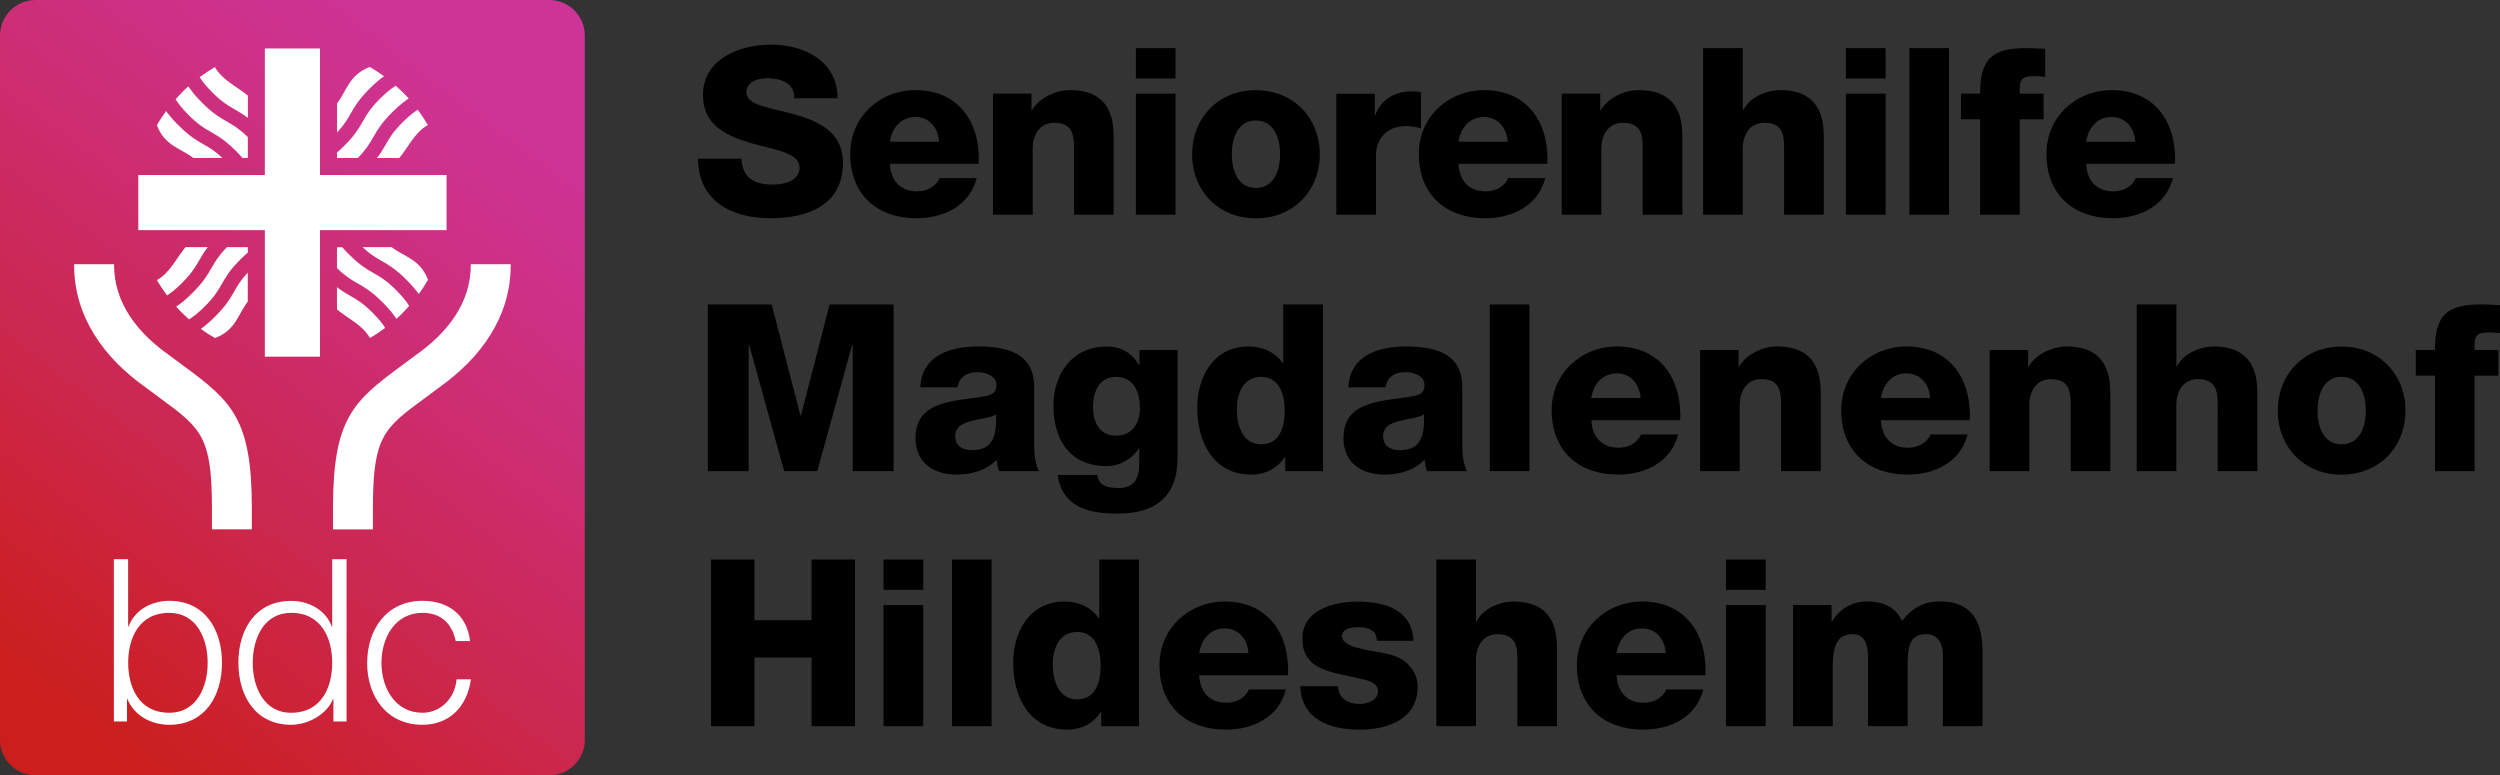 <?xml version="1.0" encoding="UTF-8"?>
<svg xmlns="http://www.w3.org/2000/svg" xmlns:xlink="http://www.w3.org/1999/xlink" viewBox="0 0 380.32 117.94">
  <rect x="0" y="0" width="380.32" height="117.94" fill="#333333" stroke="none"/>
  <linearGradient id="a" gradientTransform="matrix(88.97 0 0 -117.94 9415.46 56232.67)" gradientUnits="userSpaceOnUse" x1="-105.61" x2="-105.05" y1="475.8" y2="476.77">
    <stop offset="0" stop-color="#cc1e1c"></stop>
    <stop offset=".4" stop-color="#cc2855"></stop>
    <stop offset=".77" stop-color="#cd3084"></stop>
    <stop offset=".95" stop-color="#ce3497"></stop>
    <stop offset="1" stop-color="#ce3497"></stop>
  </linearGradient>
  <path d="m88.97 112.53c0 2.99-2.42 5.41-5.41 5.41h-78.15c-2.99 0-5.41-2.42-5.41-5.41v-107.12c0-2.99 2.42-5.41 5.41-5.41h78.14c2.99 0 5.41 2.42 5.41 5.41v107.12z" fill="url(#a)"></path>
  <path d="m55.85 100.83c0 5.11 2.97 9.43 8.43 9.43 3.97 0 6.77-2.63 7.36-6.91h-2.18c-.28 2.97-2.49 5.08-5.18 5.08-4.18 0-6.25-3.8-6.25-7.6s2.07-7.6 6.25-7.6c2.83 0 4.46 1.62 5.05 4.29h2.18c-.48-4.08-3.42-6.12-7.22-6.12-5.46 0-8.43 4.32-8.43 9.43m-17.41-0c0-3.7 1.69-7.6 5.84-7.6 4.63 0 6.25 3.9 6.25 7.6s-1.62 7.6-6.25 7.6c-4.15 0-5.84-3.91-5.84-7.6m-2.18 0c0 5.04 2.59 9.43 8.02 9.43 2.59 0 5.43-1.59 6.36-3.9h.07v3.39h2v-24.68h-2.18v10.24h-.07c-.93-2.56-3.53-3.9-6.19-3.9-5.43 0-8.02 4.39-8.02 9.43m-16.76-.01c0-3.7 1.62-7.6 6.25-7.6 4.15 0 5.84 3.9 5.84 7.6s-1.69 7.6-5.84 7.6c-4.63 0-6.25-3.91-6.25-7.6m0-15.76h-2.18v24.68h2v-3.39h.07c1 2.42 3.49 3.9 6.36 3.9 5.43 0 8.02-4.39 8.02-9.43s-2.59-9.43-8.02-9.43c-2.66 0-5.25 1.35-6.19 3.9h-.07v-10.24h.01zm-2.15-44.88h-6.07c-.07 8.01 4.62 14.32 10.86 18.73.79.6 1.53 1.14 2.23 1.66 6.2 4.56 7.87 5.78 7.87 16.68v3.27h6.07v-3.27c0-13.43-2.99-16.16-10.34-21.57-.69-.51-2.29-1.7-2.29-1.7-4.6-3.25-8.38-7.8-8.33-13.8m14.84.54c-.6 1.06-1.22 2.15-2.92 3.84-1 1-1.78 1.62-2.48 2.08.62.69 1.28 1.33 1.97 1.94.67-.43 1.41-.99 2.4-1.98 1.48-1.48 2-2.4 2.56-3.37.6-1.06 1.22-2.15 2.92-3.84.39-.38.74-.71 1.06-.99v-.81h-3.18c-1.3 1.34-1.8 2.21-2.32 3.13m-4.48 2.28c1.48-1.48 2-2.4 2.56-3.37.36-.63.73-1.27 1.33-2.04h-3.39c-1.32 1.56-2.35 3.91-4.35 5.01.47.81.99 1.58 1.54 2.33.65-.42 1.36-.97 2.31-1.92m9.98-1.56c-1.12 1.19-1.58 2.01-2.07 2.87-.6 1.06-1.22 2.15-2.92 3.84-.85.85-1.54 1.42-2.16 1.86.69.5 1.41.98 2.16 1.4 3.14-1.18 3.49-3.61 4.98-5.54v-4.43zm-10.57-22.41c-.85-.85-1.42-1.54-1.86-2.16-.5.69-.98 1.41-1.4 2.16 1.18 3.14 3.61 3.49 5.54 4.98h4.43c-1.19-1.12-2.01-1.58-2.87-2.07-1.06-.6-2.15-1.22-3.84-2.92m8.53-2.43c.63.36 1.27.73 2.05 1.33v-3.39c-1.56-1.32-3.91-2.35-5.01-4.35-.81.47-1.58.99-2.33 1.54.42.65.97 1.36 1.92 2.31 1.48 1.48 2.4 2.01 3.37 2.56m1.23 7.42h.81v-3.18c-1.34-1.3-2.22-1.8-3.13-2.33-1.06-.6-2.15-1.22-3.84-2.91-1-1-1.62-1.78-2.08-2.48-.69.61-1.33 1.27-1.94 1.97.43.67.99 1.41 1.98 2.4 1.48 1.48 2.4 2.01 3.37 2.56 1.06.6 2.15 1.22 3.84 2.91.38.38.71.74.99 1.06m19.36-10.57c.85-.85 1.54-1.42 2.16-1.87-.69-.5-1.41-.98-2.16-1.4-3.14 1.18-3.49 3.61-4.98 5.54v4.43c1.11-1.19 1.58-2.01 2.07-2.87.6-1.06 1.22-2.15 2.92-3.84m3.43 3.61c1-1 1.78-1.62 2.48-2.08-.61-.69-1.28-1.33-1.97-1.94-.67.43-1.41.99-2.4 1.98-1.48 1.48-2.01 2.4-2.56 3.37-.6 1.06-1.22 2.15-2.92 3.84-.38.39-.74.71-1.06.99v.81h3.18c1.3-1.34 1.8-2.21 2.33-3.13.6-1.06 1.22-2.15 2.91-3.84m5.41 1.96c-.47-.81-.99-1.58-1.54-2.33-.65.42-1.36.97-2.31 1.92-1.48 1.48-2.01 2.4-2.56 3.38-.36.63-.73 1.27-1.33 2.04h3.39c1.32-1.56 2.35-3.91 4.35-5.01m-16.41 15.99h19.25v-8.39h-19.25v-19.25h-8.39v19.25h-19.25v8.39h19.25v19.25h8.39zm2.58 5.77c1.34 1.3 2.21 1.8 3.13 2.32 1.06.6 2.15 1.22 3.84 2.92 1 1 1.62 1.78 2.08 2.48.69-.61 1.33-1.27 1.94-1.96-.43-.67-.99-1.41-1.98-2.4-1.48-1.48-2.4-2.01-3.37-2.56-1.06-.6-2.15-1.22-3.84-2.91-.39-.39-.71-.74-.99-1.06h-.81v3.18zm5.42 6.79c-1.48-1.48-2.4-2-3.38-2.56-.63-.36-1.27-.73-2.04-1.33v3.39c1.56 1.32 3.91 2.35 5.01 4.35.81-.46 1.58-.99 2.33-1.54-.42-.65-.97-1.36-1.92-2.31m1.32-7.91c1.06.6 2.15 1.22 3.84 2.91.85.85 1.42 1.54 1.86 2.16.5-.69.98-1.41 1.41-2.16-1.18-3.14-3.61-3.49-5.54-4.98h-4.43c1.19 1.12 2.01 1.58 2.87 2.07m19.68.53h-6.07c.05 6.01-3.72 10.55-8.33 13.8 0 0-1.6 1.19-2.29 1.7-7.36 5.41-10.34 8.14-10.34 21.57v3.27h6.07v-3.27c0-10.89 1.67-12.12 7.87-16.68.7-.51 1.44-1.06 2.23-1.66 6.24-4.42 10.93-10.72 10.86-18.73" fill="#fff"></path>
  <path d="m106.19 24.15c.04 6.5 5.18 9.05 11.01 9.05s11.04-2.06 11.04-8.48c0-4.58-3.69-6.28-7.35-7.31-3.69-1.03-7.35-1.38-7.35-3.34 0-1.67 1.78-2.17 3.2-2.17 2.02 0 4.19.75 4.08 3.05h6.6c-.04-5.72-5.11-8.16-10.15-8.16-4.76 0-10.33 2.17-10.33 7.7 0 4.65 3.8 6.28 7.42 7.31 3.66 1.03 7.28 1.46 7.28 3.69 0 1.88-2.06 2.59-4.05 2.59-2.8 0-4.65-.96-4.79-3.94h-6.6z"></path>
  <path d="m135.37 21.56c.35-2.24 1.77-3.76 3.9-3.76s3.48 1.7 3.59 3.76zm13.53 3.37c.28-6.25-3.02-11.22-9.62-11.22-5.43 0-9.94 4.05-9.94 9.69 0 6.18 4.08 9.8 10.08 9.8 4.12 0 8.06-1.85 9.16-6.11h-5.64c-.57 1.35-1.99 2.02-3.44 2.02-2.56 0-4.01-1.67-4.12-4.19h13.53z"></path>
  <path d="m151.07 32.67h6.03v-10.05c0-2.02.99-3.94 3.27-3.94 3.3 0 3.02 2.56 3.02 5.08v8.91h6.03v-11.82c0-2.66-.5-7.14-6.64-7.14-2.2 0-4.69 1.17-5.79 3.05h-.07v-2.52h-5.86v18.42z"></path>
  <path d="m172.8 32.67h6.03v-18.42h-6.03zm6.03-25.35h-6.03v4.62h6.03z"></path>
  <path d="m187.39 23.48c0-2.34.85-5.15 3.66-5.15s3.69 2.8 3.69 5.15-.89 5.11-3.69 5.11-3.66-2.77-3.66-5.11zm-6.03 0c0 5.54 3.98 9.73 9.69 9.73s9.73-4.19 9.73-9.73-4.01-9.76-9.73-9.76-9.69 4.22-9.69 9.76z"></path>
  <path d="m203.3 32.67h6.03v-9.12c0-2.31 1.56-4.37 4.54-4.37.82 0 1.53.14 2.31.36v-5.5c-.46-.11-.96-.14-1.42-.14-2.59 0-4.65 1.24-5.54 3.59h-.07v-3.23h-5.86v18.42z"></path>
  <path d="m221.87 21.56c.35-2.24 1.78-3.76 3.9-3.76s3.48 1.7 3.59 3.76zm13.53 3.37c.28-6.25-3.02-11.22-9.62-11.22-5.43 0-9.94 4.05-9.94 9.69 0 6.18 4.08 9.8 10.08 9.8 4.12 0 8.06-1.85 9.16-6.11h-5.64c-.57 1.35-1.99 2.02-3.44 2.02-2.56 0-4.01-1.67-4.12-4.19h13.53z"></path>
  <path d="m237.57 32.67h6.04v-10.05c0-2.02.99-3.94 3.27-3.94 3.3 0 3.02 2.56 3.02 5.08v8.91h6.04v-11.82c0-2.66-.5-7.14-6.64-7.14-2.2 0-4.69 1.17-5.79 3.05h-.07v-2.52h-5.86v18.42z"></path>
  <path d="m259.08 32.67h6.04v-10.05c0-2.02.99-3.94 3.27-3.94 3.3 0 3.02 2.56 3.02 5.08v8.91h6.04v-11.82c0-2.66-.5-7.14-6.64-7.14-2.2 0-4.69 1.17-5.61 3.05h-.07v-9.44h-6.04v25.35z"></path>
  <path d="m280.81 32.67h6.04v-18.42h-6.04zm6.04-25.35h-6.04v4.62h6.04z"></path>
  <path d="m290.47 32.67h6.04v-25.35h-6.04z"></path>
  <path d="m301.23 32.67h6.03v-14.52h3.62v-3.9h-3.62v-.82c0-1.67.85-1.85 2.24-1.85.53 0 1.07.04 1.63.11v-4.26c-.96-.04-1.95-.11-2.91-.11-5.15 0-6.99 1.63-6.99 6.92h-2.91v3.9h2.91v14.52z"></path>
  <path d="m317.35 21.56c.36-2.24 1.78-3.76 3.9-3.76s3.48 1.7 3.59 3.76zm13.53 3.37c.28-6.25-3.02-11.22-9.62-11.22-5.43 0-9.94 4.05-9.94 9.69 0 6.18 4.08 9.8 10.08 9.8 4.12 0 8.06-1.85 9.16-6.11h-5.64c-.57 1.35-1.99 2.02-3.44 2.02-2.56 0-4.01-1.67-4.12-4.19h13.53z"></path>
  <path d="m107.68 71.67h6.21v-19.24h.07l5.33 19.24h5.04l5.32-19.24h.07v19.24h6.22v-25.35h-9.73l-4.37 16.9h-.07l-4.37-16.9h-9.72z"></path>
  <path d="m145.31 66.38c0-1.46 1.14-2.02 2.49-2.34 1.31-.35 2.88-.46 3.73-.99.14 3.8-.82 5.43-3.69 5.43-1.35 0-2.52-.6-2.52-2.09zm.35-7.45c.28-1.56 1.35-2.31 3.02-2.31 1.24 0 2.91.53 2.91 1.92 0 1.14-.57 1.49-1.6 1.7-4.19.85-10.72.39-10.72 6.39 0 3.8 2.77 5.57 6.28 5.57 2.2 0 4.51-.64 6.07-2.27.07.6.14 1.17.35 1.74h6.07c-.71-1.46-.71-3.16-.71-4.72v-8.06c0-5.22-4.22-6.18-8.59-6.18-2.09 0-4.22.36-5.86 1.28-1.63.96-2.77 2.52-2.88 4.93h5.64z"></path>
  <path d="m173.42 61.98c0 2.31-1.1 4.3-3.66 4.3s-3.48-2.17-3.48-4.33c0-2.27.85-4.61 3.51-4.61s3.62 2.31 3.62 4.65zm5.72-8.73h-5.79v2.31h-.07c-1.06-1.88-2.73-2.84-4.93-2.84-5.22 0-8.09 4.12-8.09 9.02 0 5.18 2.52 9.16 8.09 9.16 1.95 0 3.8-.99 4.9-2.7h.07v1.74c0 2.27-.28 4.3-3.16 4.3-.92 0-1.67-.11-2.2-.39-.57-.28-.89-.78-1.03-1.6h-6.03c.71 4.93 4.76 5.89 9.05 5.89 8.63 0 9.19-5.68 9.19-8.7z"></path>
  <path d="m191.85 57.33c2.63 0 3.59 2.45 3.59 5.11 0 2.34-.64 5.15-3.59 5.15-2.77 0-3.69-2.8-3.69-5.32 0-2.34.92-4.93 3.69-4.93zm9.41-11.01h-6.04v8.91h-.07c-1.24-1.67-2.98-2.52-5.25-2.52-5.22 0-7.77 4.54-7.77 9.34 0 5.18 2.45 10.15 8.24 10.15 2.13 0 3.91-.92 5.08-2.66h.07v2.13h5.75v-25.35z"></path>
  <path d="m210.41 66.38c0-1.46 1.14-2.02 2.49-2.34 1.31-.35 2.88-.46 3.73-.99.14 3.8-.82 5.43-3.69 5.43-1.35 0-2.52-.6-2.52-2.09zm.36-7.45c.28-1.56 1.35-2.31 3.02-2.31 1.24 0 2.91.53 2.91 1.92 0 1.14-.57 1.49-1.6 1.7-4.19.85-10.72.39-10.72 6.39 0 3.8 2.77 5.57 6.28 5.57 2.2 0 4.51-.64 6.07-2.27.07.6.14 1.17.36 1.74h6.07c-.71-1.46-.71-3.16-.71-4.72v-8.06c0-5.22-4.22-6.18-8.59-6.18-2.09 0-4.22.36-5.86 1.28-1.63.96-2.77 2.52-2.88 4.93h5.64z"></path>
  <path d="m226.64 71.67h6.03v-25.35h-6.03z"></path>
  <path d="m242.08 60.56c.35-2.24 1.77-3.76 3.9-3.76s3.48 1.7 3.59 3.76zm13.53 3.37c.28-6.25-3.02-11.22-9.62-11.22-5.43 0-9.94 4.05-9.94 9.69 0 6.18 4.08 9.8 10.08 9.8 4.12 0 8.06-1.85 9.16-6.11h-5.64c-.57 1.35-1.99 2.02-3.44 2.02-2.56 0-4.01-1.67-4.12-4.19h13.53z"></path>
  <path d="m258.62 71.67h6.04v-10.05c0-2.02.99-3.94 3.27-3.94 3.3 0 3.02 2.56 3.02 5.08v8.91h6.04v-11.82c0-2.66-.5-7.14-6.64-7.14-2.2 0-4.69 1.17-5.79 3.05h-.07v-2.52h-5.86v18.42z"></path>
  <path d="m286.14 60.56c.36-2.24 1.78-3.76 3.9-3.76s3.48 1.7 3.59 3.76zm13.52 3.37c.28-6.25-3.02-11.22-9.62-11.22-5.43 0-9.94 4.05-9.94 9.69 0 6.18 4.08 9.8 10.08 9.8 4.12 0 8.06-1.85 9.16-6.11h-5.64c-.57 1.35-1.99 2.02-3.44 2.02-2.56 0-4.01-1.67-4.12-4.19h13.53z"></path>
  <path d="m302.68 71.67h6.04v-10.05c0-2.02.99-3.94 3.27-3.94 3.3 0 3.02 2.56 3.02 5.08v8.91h6.03v-11.82c0-2.66-.5-7.14-6.64-7.14-2.2 0-4.69 1.17-5.79 3.05h-.07v-2.52h-5.86v18.42z"></path>
  <path d="m325.04 71.67h6.04v-10.05c0-2.02.99-3.94 3.27-3.94 3.3 0 3.02 2.56 3.02 5.08v8.91h6.04v-11.82c0-2.66-.5-7.14-6.64-7.14-2.2 0-4.69 1.17-5.61 3.05h-.07v-9.44h-6.04v25.35z"></path>
  <path d="m352.56 62.48c0-2.34.85-5.15 3.66-5.15s3.69 2.8 3.69 5.15-.89 5.11-3.69 5.11-3.66-2.77-3.66-5.11zm-6.04 0c0 5.54 3.98 9.73 9.69 9.73s9.73-4.19 9.73-9.73-4.01-9.76-9.73-9.76-9.69 4.22-9.69 9.76z"></path>
  <path d="m370.41 71.67h6.04v-14.52h3.62v-3.91h-3.62v-.82c0-1.67.85-1.85 2.24-1.85.53 0 1.07.04 1.63.11v-4.26c-.96-.04-1.95-.11-2.91-.11-5.15 0-6.99 1.63-6.99 6.92h-2.91v3.91h2.91v14.52z"></path>
  <path d="m108.17 110.47h6.6v-10.44h8.7v10.44h6.6v-25.35h-6.6v9.23h-8.7v-9.23h-6.6z"></path>
  <path d="m134.41 110.47h6.04v-18.42h-6.04zm6.04-25.35h-6.04v4.61h6.04z"></path>
  <path d="m144.82 110.47h6.03v-25.35h-6.03z"></path>
  <path d="m163.85 96.13c2.63 0 3.59 2.45 3.59 5.11 0 2.34-.64 5.15-3.59 5.15-2.77 0-3.69-2.8-3.69-5.32 0-2.34.92-4.93 3.69-4.93zm9.41-11.01h-6.04v8.91h-.07c-1.24-1.67-2.98-2.52-5.25-2.52-5.22 0-7.77 4.54-7.77 9.34 0 5.18 2.45 10.15 8.24 10.15 2.13 0 3.9-.92 5.08-2.66h.07v2.13h5.75v-25.35z"></path>
  <path d="m182.43 99.36c.36-2.24 1.78-3.76 3.9-3.76s3.48 1.7 3.59 3.76zm13.52 3.37c.28-6.25-3.02-11.22-9.62-11.22-5.43 0-9.94 4.05-9.94 9.69 0 6.18 4.08 9.8 10.08 9.8 4.12 0 8.06-1.85 9.16-6.11h-5.64c-.57 1.35-1.99 2.02-3.44 2.02-2.56 0-4.01-1.67-4.12-4.19h13.53z"></path>
  <path d="m197.81 104.4c.18 5.15 4.65 6.6 9.02 6.6s8.84-1.63 8.84-6.57c0-1.53-.96-4.22-4.69-4.97-2.77-.6-6.82-.92-6.82-2.66 0-1.28 1.6-1.38 2.59-1.38.75 0 1.42.14 1.92.46s.78.82.78 1.6h5.57c-.21-4.79-4.44-5.96-8.48-5.96-3.62 0-8.41 1.21-8.41 5.64 0 4.97 4.76 5.08 8.56 6.03 1.07.25 2.95.53 2.95 1.95s-1.67 1.95-2.84 1.95c-.85 0-1.67-.21-2.24-.64-.6-.46-.99-1.14-.99-2.06h-5.75z"></path>
  <path d="m218.51 110.47h6.03v-10.05c0-2.02.99-3.94 3.27-3.94 3.3 0 3.02 2.56 3.02 5.08v8.91h6.03v-11.82c0-2.66-.5-7.14-6.64-7.14-2.2 0-4.69 1.17-5.61 3.05h-.07v-9.44h-6.03z"></path>
  <path d="m245.92 99.36c.35-2.24 1.77-3.76 3.9-3.76s3.48 1.7 3.59 3.76zm13.53 3.37c.28-6.25-3.02-11.22-9.62-11.22-5.43 0-9.94 4.05-9.94 9.69 0 6.18 4.08 9.8 10.08 9.8 4.12 0 8.06-1.85 9.16-6.11h-5.64c-.57 1.35-1.99 2.02-3.44 2.02-2.56 0-4.01-1.67-4.12-4.19h13.53z"></path>
  <path d="m262.58 110.47h6.03v-18.42h-6.03zm6.03-25.35h-6.03v4.61h6.03z"></path>
  <path d="m272.77 110.47h6.04v-8.98c0-3.76.92-5.01 3.09-5.01 1.63 0 2.27 1.35 2.27 3.51v10.47h6.03v-9.02c0-2.98.25-4.97 2.84-4.97 1.56 0 2.52 1.17 2.52 3.16v10.83h6.04v-11.01c0-3.51-.64-7.95-6.5-7.95-2.49 0-4.3 1.03-5.75 2.98-.99-2.24-3.05-2.98-5.36-2.98s-4.19 1.21-5.29 3.05h-.07v-2.52h-5.86v18.42z"></path>
</svg>
